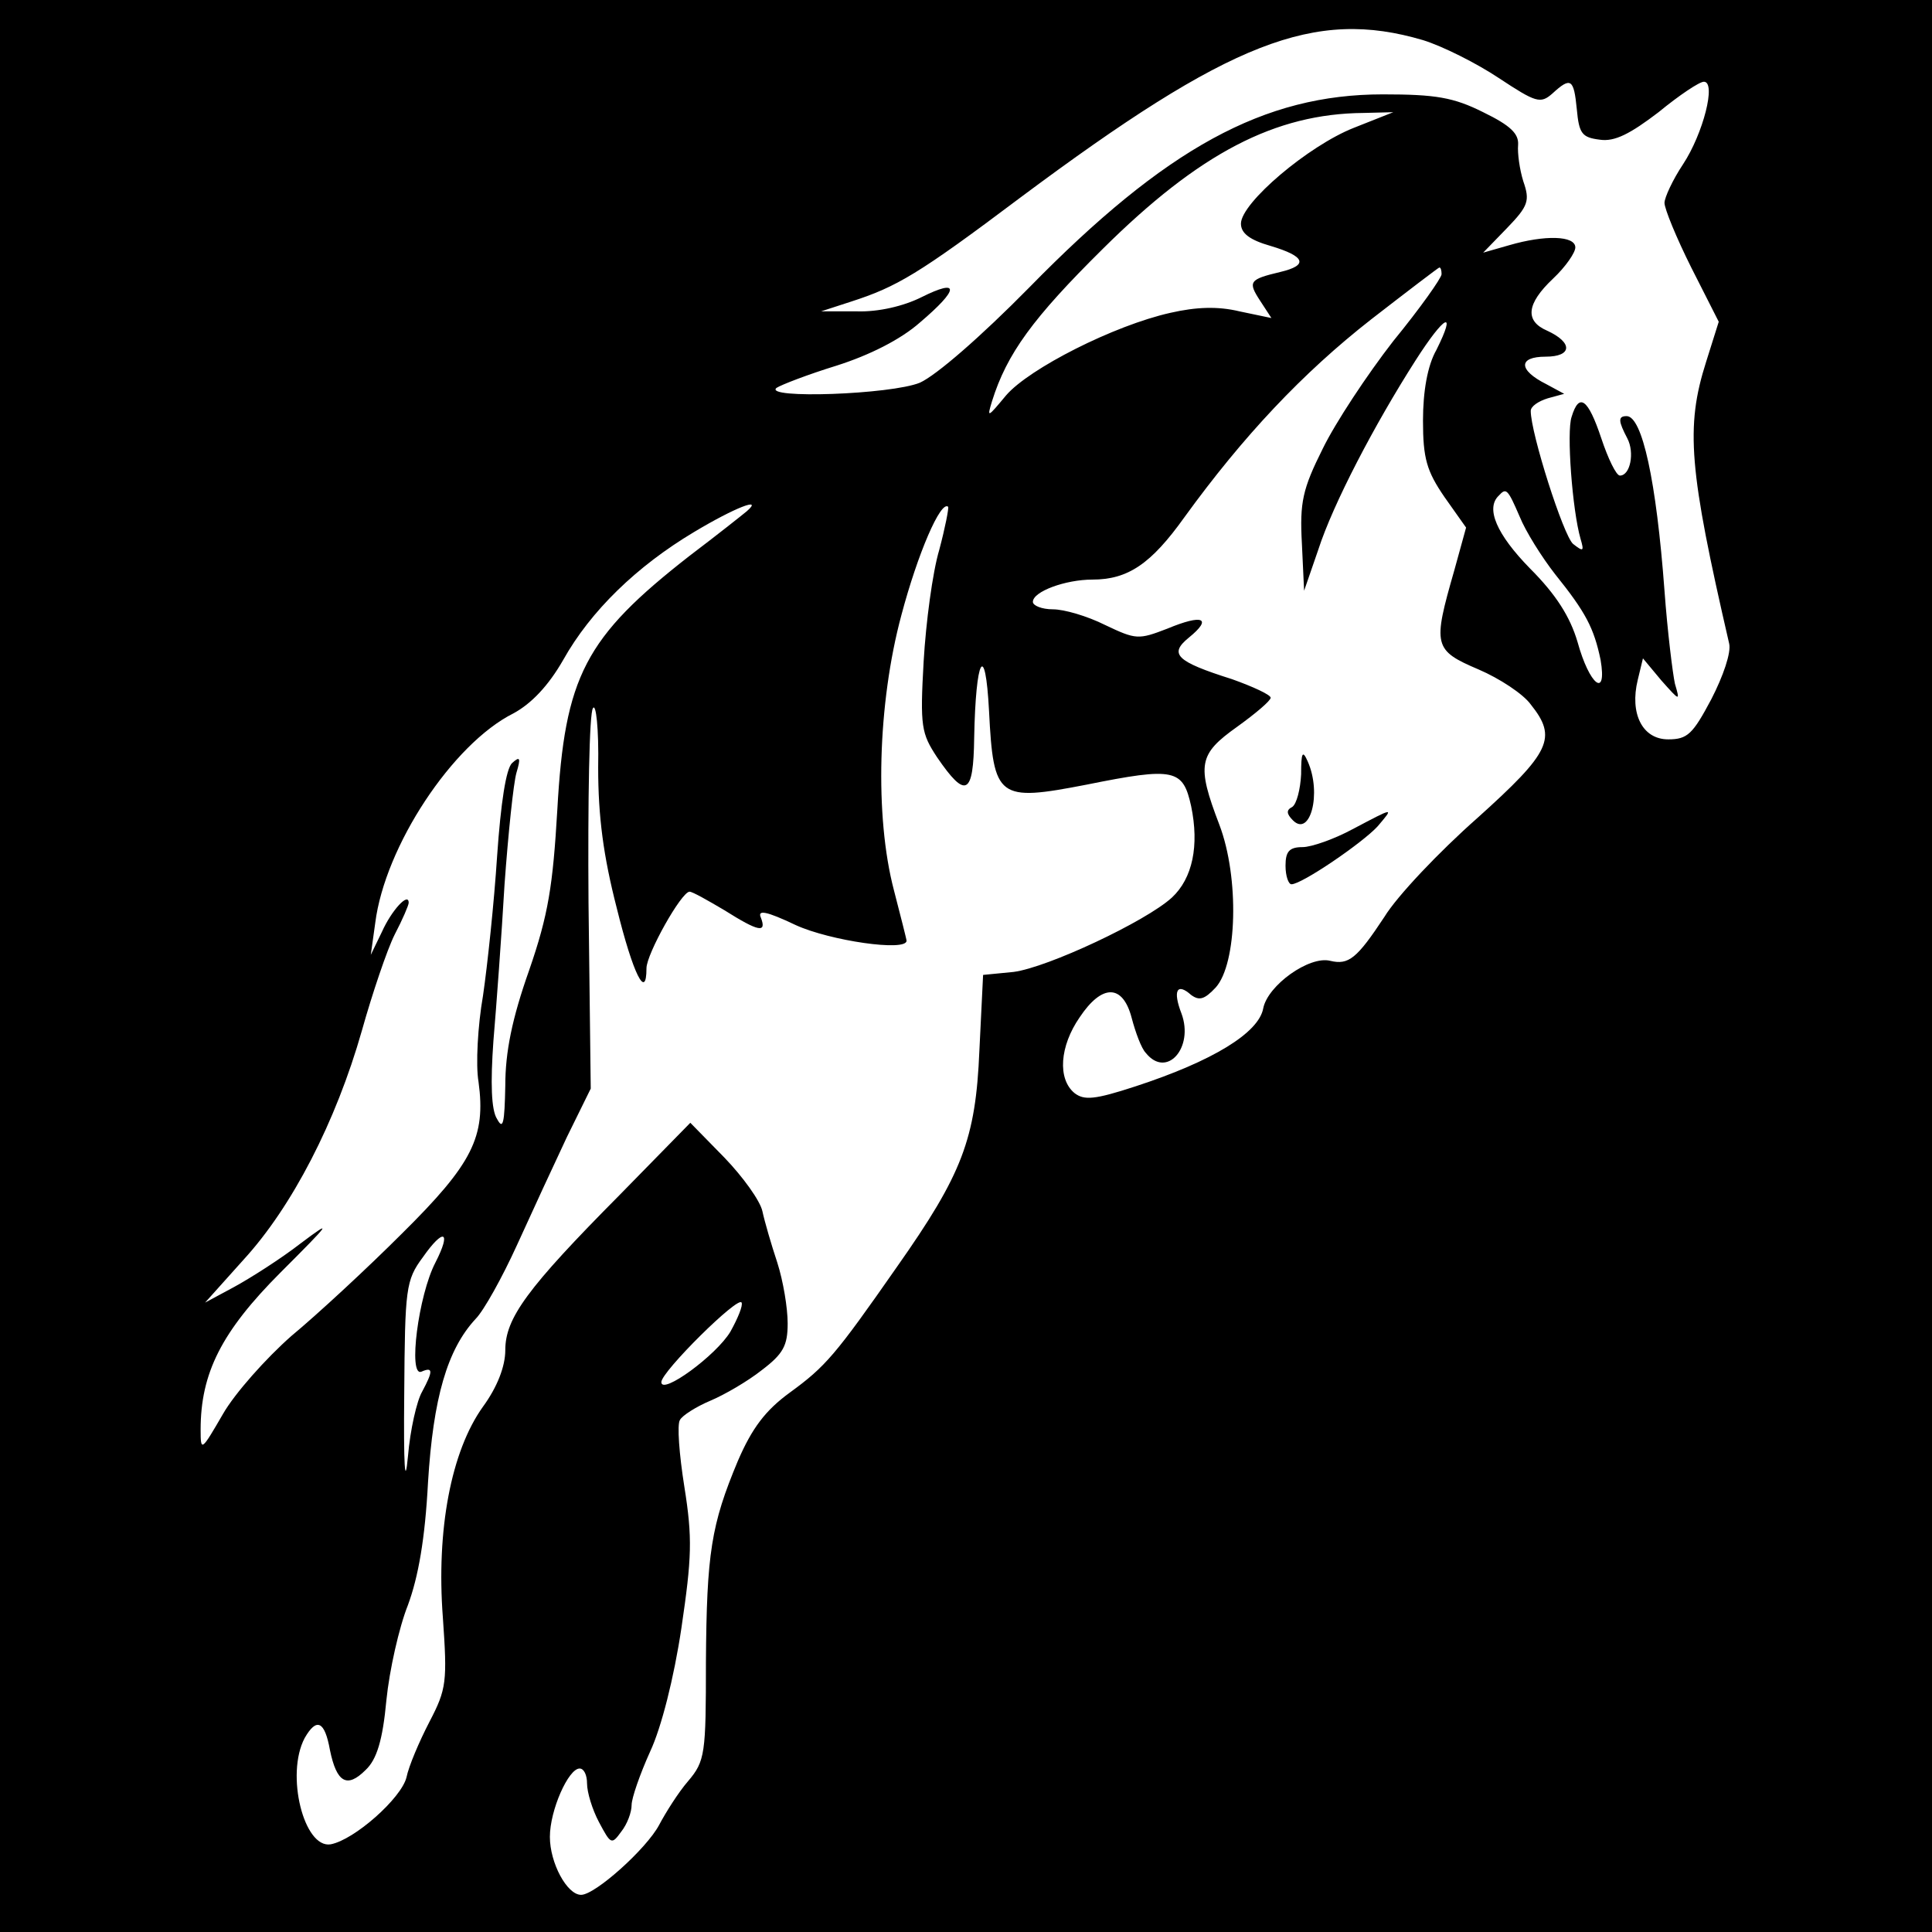 <?xml version="1.0" standalone="no"?>
<!DOCTYPE svg PUBLIC "-//W3C//DTD SVG 20010904//EN"
 "http://www.w3.org/TR/2001/REC-SVG-20010904/DTD/svg10.dtd">
<svg version="1.0" xmlns="http://www.w3.org/2000/svg"
 width="260pt" height="260pt" viewBox="0 0 260 260"
 preserveAspectRatio="xMidYMid meet">
<g transform="translate(0,260) scale(0.1,-0.1)"
fill="#000000" stroke="none">
<path d="M0 1300 l0 -1300 1300 0 1300 0 0 1300 0 1300 -1300 0 -1300 0 0
-1300z m1915 1246 c26 -8 72 -31 102 -51 50 -33 56 -35 72 -21 25 23 29 20 33
-21 3 -33 7 -38 31 -41 20 -3 41 8 79 37 28 23 55 41 61 41 17 0 -1 -70 -28
-111 -14 -21 -25 -45 -25 -52 0 -8 16 -47 36 -87 l37 -73 -17 -54 c-28 -88
-23 -145 31 -379 3 -12 -8 -44 -24 -75 -25 -47 -32 -54 -58 -54 -35 0 -52 35
-41 80 l7 29 25 -30 c25 -28 25 -28 18 -4 -3 14 -10 70 -14 125 -11 148 -30
235 -51 235 -12 0 -11 -7 1 -30 10 -19 4 -50 -10 -50 -5 0 -16 23 -25 50 -18
54 -30 62 -40 29 -7 -20 1 -126 12 -164 5 -17 4 -18 -10 -7 -13 11 -57 149
-57 179 0 6 10 13 23 17 l22 6 -24 13 c-38 19 -38 37 -1 37 36 0 37 19 2 35
-30 13 -28 36 8 70 17 16 30 35 30 42 0 16 -41 17 -89 3 l-35 -10 32 33 c29
30 31 37 22 63 -5 16 -8 38 -7 49 1 15 -10 26 -47 44 -40 20 -64 24 -135 24
-160 0 -292 -72 -476 -260 -66 -67 -125 -118 -147 -128 -39 -16 -211 -22 -193
-7 6 4 42 18 81 30 44 14 86 35 112 58 53 45 54 60 2 34 -24 -12 -58 -20 -87
-19 l-48 0 40 13 c62 20 91 37 228 140 283 211 396 255 542 212z m-93 -118
c-61 -24 -152 -101 -152 -129 0 -13 12 -22 40 -30 47 -14 51 -26 13 -35 -42
-10 -44 -13 -27 -39 l15 -23 -43 9 c-29 7 -58 6 -93 -2 -76 -17 -190 -75 -221
-111 -25 -30 -26 -31 -19 -8 20 64 55 112 149 205 130 129 232 182 351 183
l40 1 -53 -21z m118 -197 c0 -5 -29 -46 -65 -90 -35 -45 -78 -110 -95 -145
-27 -54 -31 -72 -28 -127 l3 -64 19 55 c20 62 76 169 131 255 39 61 56 70 28
14 -12 -21 -18 -56 -18 -95 0 -51 5 -68 29 -103 l29 -41 -16 -58 c-29 -101
-28 -107 33 -133 28 -12 60 -33 70 -47 36 -45 27 -64 -72 -153 -51 -45 -108
-105 -125 -133 -37 -56 -48 -65 -73 -59 -28 7 -84 -33 -90 -64 -6 -33 -68 -71
-172 -105 -55 -18 -69 -19 -82 -9 -23 19 -20 63 7 102 30 45 58 45 70 -1 5
-19 13 -41 19 -47 28 -35 65 7 48 53 -12 31 -6 42 13 25 11 -8 18 -6 33 10 29
32 32 148 5 219 -31 81 -28 95 24 132 25 18 45 35 45 39 0 4 -24 15 -52 25
-76 24 -85 34 -58 56 32 26 19 32 -29 12 -39 -15 -42 -15 -84 5 -24 12 -55 21
-70 21 -15 0 -27 5 -27 10 0 14 44 30 80 30 48 0 79 21 124 84 79 109 159 194
251 266 49 38 91 70 92 70 2 0 3 -4 3 -9z m105 -326 c8 -20 30 -55 48 -78 41
-51 52 -72 61 -115 9 -53 -15 -34 -31 24 -10 34 -29 64 -64 99 -45 46 -60 81
-42 98 10 11 12 9 28 -28z m-1040 7 c-6 -5 -40 -32 -77 -60 -141 -110 -168
-162 -178 -342 -6 -102 -12 -141 -38 -216 -23 -65 -32 -110 -32 -155 -1 -51
-3 -60 -11 -45 -8 12 -9 49 -5 105 4 47 11 142 15 211 5 69 12 136 16 150 6
20 5 23 -6 13 -8 -8 -15 -53 -20 -125 -4 -62 -13 -147 -19 -188 -7 -40 -10
-93 -6 -116 10 -74 -8 -110 -103 -204 -47 -47 -114 -109 -149 -138 -34 -30
-76 -77 -92 -105 -29 -50 -30 -51 -30 -21 0 76 28 132 108 212 67 67 71 72 27
39 -27 -21 -68 -47 -90 -59 l-39 -21 52 58 c65 71 124 185 159 308 14 50 34
109 44 129 11 21 19 40 19 43 0 15 -23 -10 -36 -39 l-15 -31 6 43 c13 103 104
241 186 282 24 13 47 37 67 72 37 66 99 126 176 172 55 33 94 48 71 28z m259
-52 c-9 -30 -18 -98 -21 -150 -5 -88 -3 -97 18 -129 39 -57 49 -51 50 26 2
108 15 132 20 36 6 -118 12 -122 131 -99 119 24 130 21 141 -29 11 -53 2 -97
-26 -123 -35 -32 -167 -94 -213 -100 l-41 -4 -5 -102 c-5 -119 -23 -166 -111
-291 -83 -119 -96 -134 -144 -169 -33 -24 -51 -48 -70 -92 -36 -86 -42 -124
-43 -271 0 -123 -1 -133 -24 -160 -13 -15 -30 -42 -39 -59 -17 -32 -86 -94
-105 -94 -19 0 -42 43 -42 78 0 36 25 92 40 92 6 0 10 -9 10 -20 0 -12 7 -35
16 -52 16 -30 17 -31 30 -13 8 10 14 26 14 36 0 9 11 41 25 72 15 32 32 99 42
166 14 95 15 121 4 190 -7 44 -10 84 -6 90 3 6 22 18 41 26 19 8 50 26 69 41
29 22 35 33 35 63 0 21 -6 57 -14 82 -8 24 -17 55 -20 69 -3 14 -26 46 -51 72
l-46 47 -95 -97 c-125 -126 -154 -166 -154 -209 0 -22 -11 -50 -30 -76 -43
-60 -63 -166 -54 -284 6 -86 5 -96 -18 -140 -14 -27 -28 -60 -31 -75 -7 -28
-70 -84 -102 -90 -36 -6 -61 94 -35 143 16 28 27 23 34 -16 9 -44 23 -52 48
-27 15 14 23 40 28 94 4 40 17 98 29 128 14 38 23 89 27 165 7 114 26 179 64
220 11 11 36 56 56 100 20 44 50 109 67 145 l32 65 -3 250 c-1 138 1 256 6
262 4 7 8 -27 7 -80 0 -66 7 -119 25 -189 22 -89 40 -125 40 -81 0 19 47 103
58 103 4 0 25 -12 47 -25 46 -29 57 -31 49 -10 -5 11 7 9 47 -10 46 -21 149
-36 149 -21 0 2 -8 33 -17 68 -26 99 -22 251 10 370 22 83 53 155 63 146 1 -2
-4 -28 -12 -58z m-678 -959 c-23 -44 -37 -154 -19 -147 16 7 16 1 1 -27 -7
-12 -16 -51 -19 -87 -4 -43 -6 -14 -5 85 1 141 2 152 25 183 28 40 39 36 17
-7z m397 -93 c-19 -32 -93 -86 -93 -68 0 14 104 117 108 107 2 -4 -5 -21 -15
-39z"/>
<path d="M1751 1558 c-1 -20 -6 -40 -12 -44 -8 -4 -8 -9 1 -18 23 -23 39 36
20 79 -7 16 -9 13 -9 -17z"/>
<path d="M1820 1484 c-24 -13 -55 -24 -67 -24 -18 0 -23 -6 -23 -25 0 -14 4
-25 8 -25 14 0 96 56 116 78 22 26 23 26 -34 -4z"/>
</g>
</svg>
